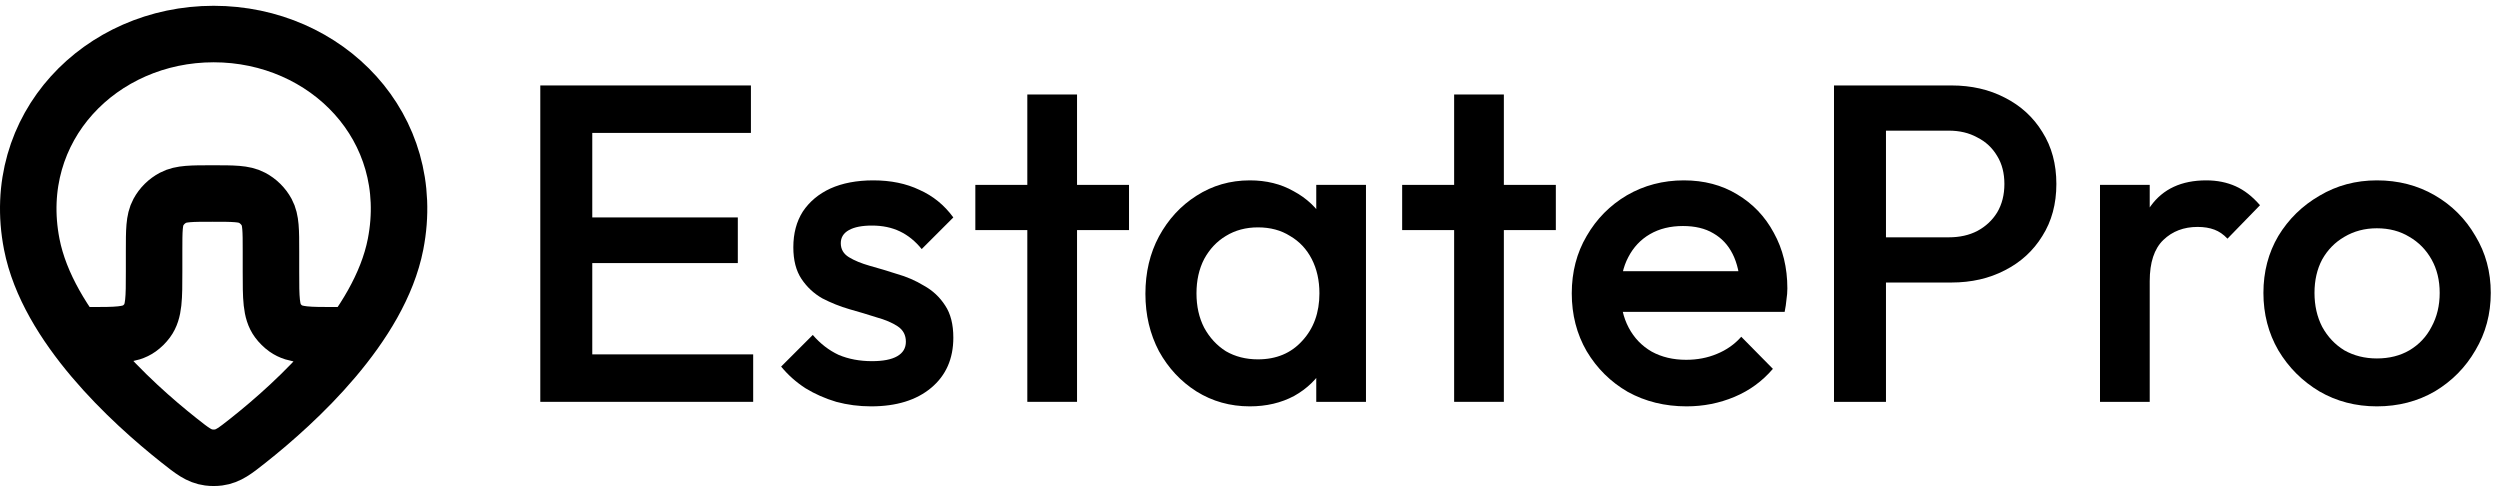 <svg width="177" height="35" viewBox="0 0 177 35" fill="none" xmlns="http://www.w3.org/2000/svg">
<path d="M5.301 23.738L6.328 23.738C8.237 23.738 9.192 23.738 9.861 23.259C10.077 23.104 10.267 22.916 10.424 22.703C10.91 22.044 10.91 21.103 10.91 19.221V17.779C10.91 16.314 10.91 15.582 11.211 15.028C11.448 14.59 11.812 14.231 12.256 13.998C12.818 13.701 13.561 13.701 15.047 13.701C16.533 13.701 17.276 13.701 17.838 13.998C18.282 14.231 18.646 14.59 18.884 15.028C19.184 15.582 19.184 16.314 19.184 17.779V19.221C19.184 21.103 19.184 22.044 19.67 22.703C19.827 22.916 20.017 23.104 20.233 23.259C20.903 23.738 21.857 23.738 23.767 23.738L24.953 23.738M2.247 17.287C0.637 9.022 7.124 2.41 15.127 2.41C23.129 2.41 29.616 9.022 28.006 17.287C26.877 23.087 20.989 28.48 17.578 31.181C16.64 31.924 16.17 32.296 15.47 32.39C15.272 32.417 14.982 32.417 14.783 32.39C14.083 32.296 13.614 31.924 12.675 31.181C9.264 28.48 3.377 23.087 2.247 17.287Z" stroke="black" stroke-width="4" stroke-linejoin="round"/>
<path d="M38.253 28.45V6.05H41.933V28.45H38.253ZM40.781 28.45V25.09H53.325V28.45H40.781ZM40.781 18.626V15.394H52.237V18.626H40.781ZM40.781 9.41V6.05H53.165V9.41H40.781Z" fill="black"/>
<path d="M61.672 28.77C60.819 28.77 59.998 28.663 59.208 28.45C58.419 28.215 57.694 27.895 57.032 27.49C56.371 27.063 55.795 26.551 55.304 25.954L57.544 23.714C58.078 24.332 58.686 24.802 59.368 25.122C60.072 25.421 60.862 25.57 61.736 25.57C62.526 25.57 63.123 25.453 63.528 25.218C63.934 24.983 64.136 24.642 64.136 24.194C64.136 23.724 63.944 23.362 63.56 23.106C63.176 22.85 62.675 22.637 62.056 22.466C61.459 22.274 60.819 22.082 60.136 21.89C59.475 21.698 58.835 21.442 58.216 21.122C57.619 20.78 57.128 20.322 56.744 19.746C56.36 19.17 56.168 18.423 56.168 17.506C56.168 16.524 56.392 15.682 56.84 14.978C57.31 14.274 57.96 13.73 58.792 13.346C59.646 12.962 60.659 12.77 61.832 12.77C63.07 12.77 64.158 12.994 65.096 13.442C66.056 13.868 66.856 14.519 67.496 15.394L65.256 17.634C64.808 17.079 64.296 16.663 63.72 16.386C63.144 16.108 62.483 15.97 61.736 15.97C61.032 15.97 60.488 16.076 60.104 16.29C59.72 16.503 59.528 16.812 59.528 17.218C59.528 17.645 59.72 17.975 60.104 18.21C60.488 18.445 60.979 18.647 61.576 18.818C62.195 18.988 62.835 19.18 63.496 19.394C64.179 19.586 64.819 19.863 65.416 20.226C66.035 20.567 66.536 21.037 66.92 21.634C67.304 22.21 67.496 22.967 67.496 23.906C67.496 25.399 66.974 26.583 65.928 27.458C64.883 28.332 63.464 28.77 61.672 28.77Z" fill="black"/>
<path d="M72.734 28.45V6.69H76.254V28.45H72.734ZM69.054 16.29V13.09H79.934V16.29H69.054Z" fill="black"/>
<path d="M88.487 28.77C87.1 28.77 85.841 28.418 84.711 27.714C83.601 27.01 82.716 26.061 82.055 24.866C81.415 23.65 81.095 22.295 81.095 20.802C81.095 19.287 81.415 17.933 82.055 16.738C82.716 15.522 83.601 14.562 84.711 13.858C85.841 13.133 87.1 12.77 88.487 12.77C89.66 12.77 90.695 13.026 91.591 13.538C92.508 14.028 93.233 14.711 93.767 15.586C94.3 16.46 94.567 17.453 94.567 18.562V22.978C94.567 24.087 94.3 25.079 93.767 25.954C93.255 26.828 92.54 27.522 91.623 28.034C90.705 28.524 89.66 28.77 88.487 28.77ZM89.063 25.442C90.364 25.442 91.409 25.005 92.199 24.13C93.009 23.255 93.415 22.135 93.415 20.77C93.415 19.852 93.233 19.042 92.871 18.338C92.508 17.634 91.996 17.09 91.335 16.706C90.695 16.3 89.937 16.098 89.063 16.098C88.209 16.098 87.452 16.3 86.791 16.706C86.151 17.09 85.639 17.634 85.255 18.338C84.892 19.042 84.711 19.852 84.711 20.77C84.711 21.687 84.892 22.498 85.255 23.202C85.639 23.906 86.151 24.46 86.791 24.866C87.452 25.25 88.209 25.442 89.063 25.442ZM93.191 28.45V24.322L93.799 20.578L93.191 16.866V13.09H96.711V28.45H93.191Z" fill="black"/>
<path d="M102.953 28.45V6.69H106.473V28.45H102.953ZM99.273 16.29V13.09H110.153V16.29H99.273Z" fill="black"/>
<path d="M119.409 28.77C117.873 28.77 116.487 28.428 115.249 27.746C114.033 27.042 113.063 26.082 112.337 24.866C111.633 23.65 111.281 22.285 111.281 20.77C111.281 19.255 111.633 17.901 112.337 16.706C113.041 15.49 113.991 14.53 115.185 13.826C116.401 13.122 117.745 12.77 119.217 12.77C120.647 12.77 121.905 13.101 122.993 13.762C124.103 14.423 124.967 15.33 125.585 16.482C126.225 17.634 126.545 18.946 126.545 20.418C126.545 20.674 126.524 20.941 126.481 21.218C126.46 21.474 126.417 21.762 126.353 22.082H113.745V19.202H124.529L123.217 20.354C123.175 19.415 122.993 18.626 122.673 17.986C122.353 17.346 121.895 16.855 121.297 16.514C120.721 16.172 120.007 16.002 119.153 16.002C118.257 16.002 117.479 16.194 116.817 16.578C116.156 16.962 115.644 17.506 115.281 18.21C114.919 18.892 114.737 19.714 114.737 20.674C114.737 21.634 114.929 22.477 115.313 23.202C115.697 23.927 116.241 24.492 116.945 24.898C117.649 25.282 118.46 25.474 119.377 25.474C120.167 25.474 120.892 25.335 121.553 25.058C122.236 24.78 122.812 24.375 123.281 23.842L125.521 26.114C124.775 26.988 123.868 27.65 122.801 28.098C121.735 28.546 120.604 28.77 119.409 28.77Z" fill="black"/>
<path d="M132.375 20.002V16.802H137.975C138.743 16.802 139.415 16.652 139.991 16.354C140.588 16.034 141.058 15.597 141.399 15.042C141.741 14.466 141.911 13.794 141.911 13.026C141.911 12.258 141.741 11.597 141.399 11.042C141.058 10.466 140.588 10.028 139.991 9.73C139.415 9.41 138.743 9.25 137.975 9.25H132.375V6.05H138.167C139.575 6.05 140.834 6.338 141.943 6.914C143.074 7.49 143.959 8.3 144.599 9.346C145.261 10.391 145.591 11.618 145.591 13.026C145.591 14.434 145.261 15.661 144.599 16.706C143.959 17.751 143.074 18.562 141.943 19.138C140.834 19.714 139.575 20.002 138.167 20.002H132.375ZM129.847 28.45V6.05H133.527V28.45H129.847Z" fill="black"/>
<path d="M148.68 28.45V13.09H152.2V28.45H148.68ZM152.2 19.906L150.984 19.298C150.984 17.357 151.41 15.789 152.264 14.594C153.138 13.378 154.45 12.77 156.2 12.77C156.968 12.77 157.661 12.909 158.28 13.186C158.898 13.463 159.474 13.911 160.008 14.53L157.704 16.898C157.426 16.599 157.117 16.386 156.776 16.258C156.434 16.13 156.04 16.066 155.592 16.066C154.61 16.066 153.8 16.375 153.16 16.994C152.52 17.613 152.2 18.583 152.2 19.906Z" fill="black"/>
<path d="M168.282 28.77C166.789 28.77 165.434 28.418 164.218 27.714C163.002 26.988 162.032 26.018 161.306 24.802C160.602 23.586 160.25 22.231 160.25 20.738C160.25 19.244 160.602 17.901 161.306 16.706C162.032 15.511 163.002 14.562 164.218 13.858C165.434 13.133 166.789 12.77 168.282 12.77C169.797 12.77 171.162 13.122 172.378 13.826C173.594 14.53 174.554 15.49 175.258 16.706C175.983 17.901 176.346 19.244 176.346 20.738C176.346 22.231 175.983 23.586 175.258 24.802C174.554 26.018 173.594 26.988 172.378 27.714C171.162 28.418 169.797 28.77 168.282 28.77ZM168.282 25.378C169.157 25.378 169.925 25.186 170.586 24.802C171.269 24.396 171.792 23.842 172.154 23.138C172.538 22.434 172.73 21.634 172.73 20.738C172.73 19.842 172.538 19.052 172.154 18.37C171.77 17.687 171.247 17.154 170.586 16.77C169.925 16.364 169.157 16.162 168.282 16.162C167.429 16.162 166.661 16.364 165.978 16.77C165.317 17.154 164.794 17.687 164.41 18.37C164.048 19.052 163.866 19.842 163.866 20.738C163.866 21.634 164.048 22.434 164.41 23.138C164.794 23.842 165.317 24.396 165.978 24.802C166.661 25.186 167.429 25.378 168.282 25.378Z" fill="black"/>
</svg>
